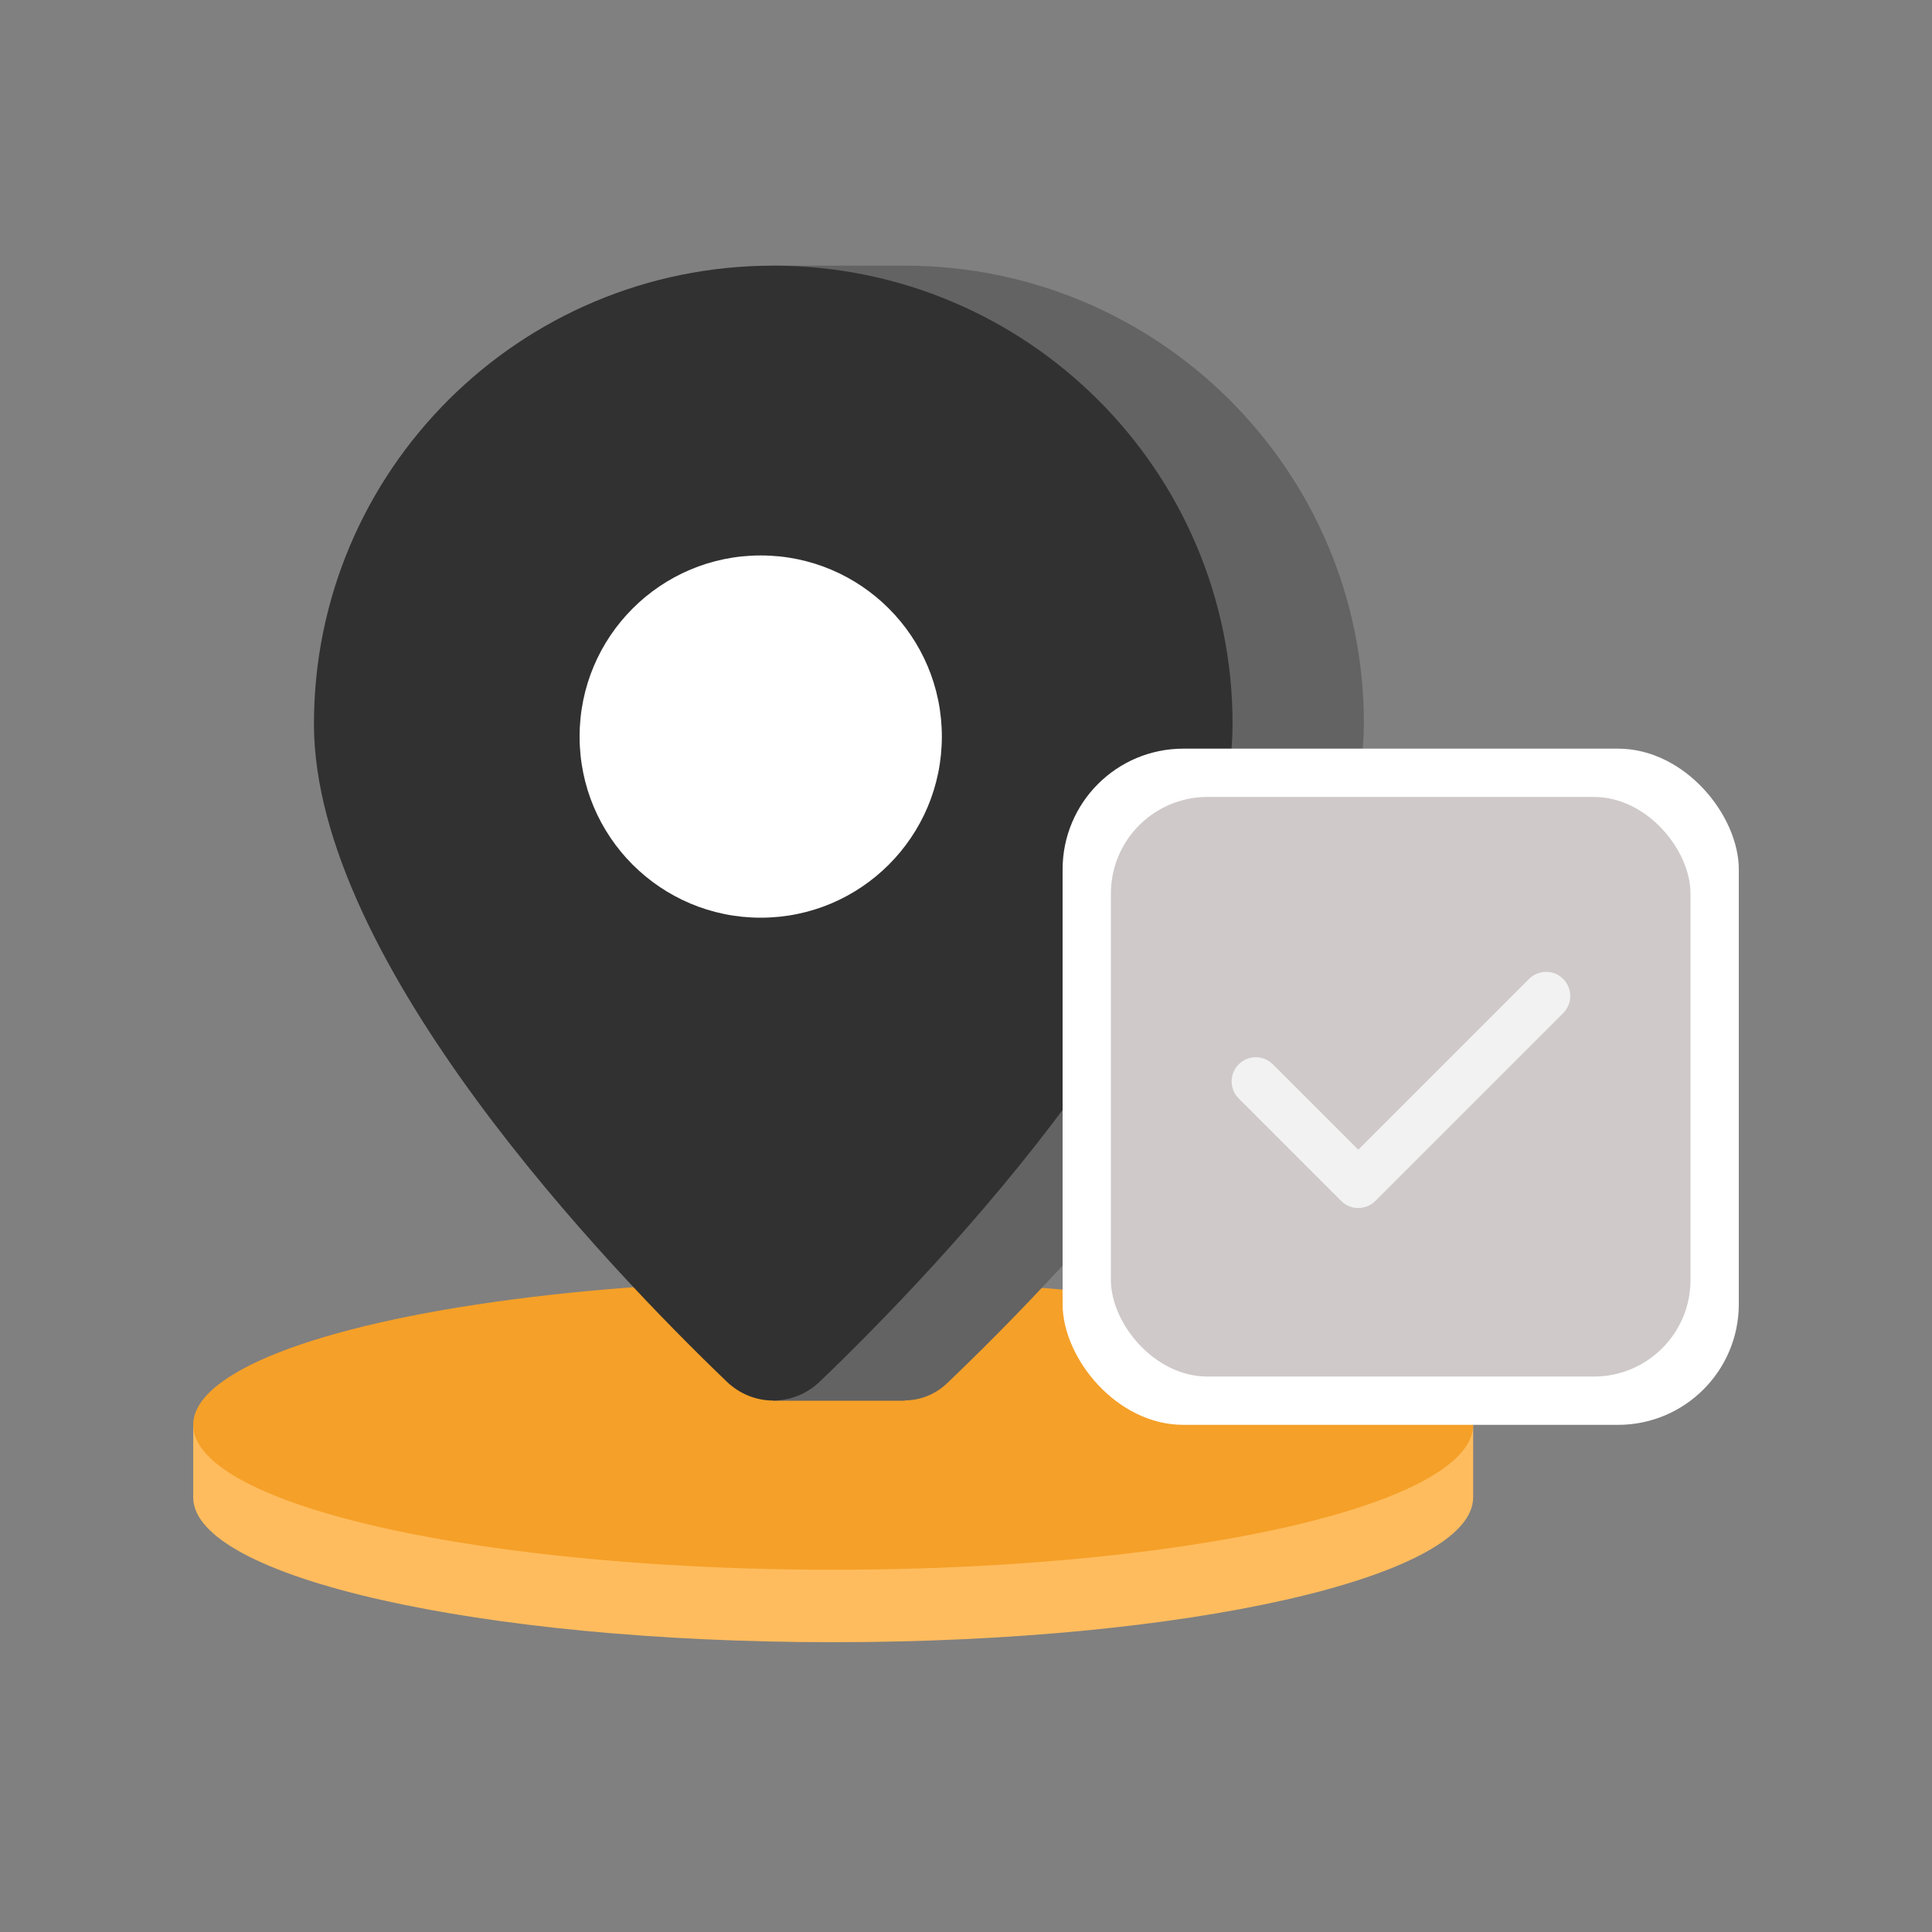 <svg width="80" height="80" viewBox="0 0 80 80" fill="none" xmlns="http://www.w3.org/2000/svg">
<rect x="0" y="0" width="80" height="80" fill="#808080" stroke="none"/>
<path d="M34.5 56C44.303 56 52.862 57.208 57.446 59H61V62C61 65.314 49.136 68 34.5 68C19.864 68 8 65.314 8 62V59H11.554C16.137 57.208 24.697 56 34.5 56Z" fill="#FFBC5E"/>
<ellipse cx="34.5" cy="59" rx="26.5" ry="6" fill="#F5A028"/>
<path d="M37.456 11C47.96 11 56.475 19.479 56.475 29.938C56.475 39.895 43.919 52.795 39.211 57.282C38.718 57.751 38.09 57.986 37.463 57.988L37.456 58H32.022L32.571 54.163C26.936 48.311 18.438 38.13 18.438 29.938C18.438 21.359 24.167 14.114 32.022 11.786V11H37.456Z" fill="#636363"/>
<path d="M51.038 29.977C51.038 39.834 38.78 52.57 33.946 57.209C32.856 58.255 31.181 58.255 30.092 57.209C25.258 52.57 13 39.834 13 29.977C13 19.496 21.515 11 32.019 11C42.523 11 51.038 19.496 51.038 29.977Z" fill="#313131"/>
<circle cx="31.5" cy="30.5" r="7.5" fill="white"/>
<rect x="44" y="31" width="28" height="28" rx="5" fill="white"/>
<rect x="46" y="33" width="24" height="24" rx="4" fill="#CFC9C9"/>
<path d="M52 44.778L56.243 49.021L64.021 41.243" stroke="#F2F2F2" stroke-width="2" stroke-linecap="round" stroke-linejoin="round"/>
</svg>
